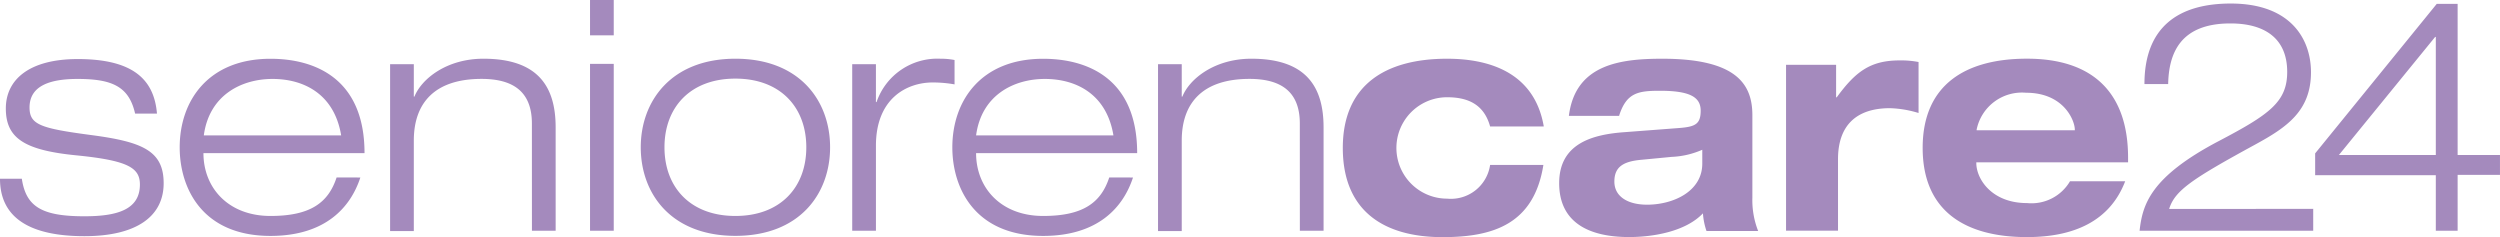 <svg xmlns="http://www.w3.org/2000/svg" width="210.854" height="20" viewBox="0 0 210.854 20">
  <g id="seniorencare24_o-url_neg_SW_RGB" transform="translate(-75.6 -82)">
    <path id="Path_35" data-name="Path 35" d="M281.04,101.459h1.84V96.75h3.572V95.072H282.88V82.325h-1.759L270.864,94.936v1.84H281.04Zm0-6.387h-8.173l8.119-9.959h.054Zm-10.311,4.547H258.55c.487-1.57,1.976-2.544,7.28-5.44,2.625-1.434,4.682-2.815,4.682-6.089,0-2.733-1.651-5.792-6.766-5.792-4.438,0-7.28,2-7.28,6.793h2c.054-2.544.974-5.115,5.25-5.115,2.977,0,4.79,1.326,4.79,4.087,0,2.544-1.516,3.6-5.792,5.846-5.765,3.031-6.414,5.359-6.658,7.551H270.7v-1.84Zm-28.417-6.631v-.054a3.9,3.9,0,0,1,4.168-3.112c3.193,0,4.114,2.355,4.114,3.112v.054Zm7.876,4.3a3.77,3.77,0,0,1-3.627,1.84c-2.977,0-4.276-2.03-4.276-3.383v-.054h12.8v-.406c0-5.277-2.788-8.336-8.525-8.336-5.25,0-8.8,2.246-8.8,7.524s3.518,7.524,8.8,7.524c4.005,0,7.009-1.38,8.281-4.709h-4.655Zm-23.924,4.168h4.357V95.424c0-2.706,1.407-4.3,4.384-4.3a9.164,9.164,0,0,1,2.409.406v-4.3a7.791,7.791,0,0,0-1.6-.135c-2.49,0-3.735.974-5.3,3.112h-.054V87.467h-4.222v13.992Zm-14.1-9.716c.622-1.922,1.6-2.084,3.437-2.084,2.544,0,3.437.541,3.437,1.678s-.46,1.353-1.786,1.461l-4.628.352c-2.652.189-5.521.92-5.521,4.3,0,3.275,2.436,4.547,5.9,4.547,1.949,0,4.736-.433,6.225-2a5.812,5.812,0,0,0,.3,1.488h4.357a7.109,7.109,0,0,1-.487-2.815V91.716c0-2.625-1.353-4.763-7.6-4.763-3.572,0-7.334.487-7.876,4.817h4.249Zm7.009,4.06c0,2.355-2.463,3.464-4.655,3.464-1.651,0-2.76-.7-2.76-1.949s.758-1.705,2.3-1.84l2.544-.244a7.127,7.127,0,0,0,2.571-.6ZM205.8,92.636c-.812-4.628-4.763-5.683-8.146-5.683-5.25,0-8.8,2.246-8.8,7.524s3.41,7.524,8.417,7.524c4.33,0,7.713-1.137,8.5-6.089h-4.493a3.34,3.34,0,0,1-3.627,2.842,4.276,4.276,0,0,1,0-8.552c1.759,0,3.112.6,3.627,2.463h4.52Zm-20.568,8.823h2V92.744c0-3.356-1.407-5.792-6.089-5.792-3.112,0-5.223,1.705-5.819,3.194h-.054V87.413h-2v14.073h2V93.854c0-3.194,1.786-5.2,5.71-5.2,2.544,0,4.249.974,4.249,3.762Zm-16.076-4.493c-.7,2.138-2.219,3.248-5.575,3.248-3.572,0-5.656-2.382-5.656-5.3h13.586c0-6.387-4.3-7.957-7.93-7.957-5.25,0-7.659,3.545-7.659,7.47,0,3.437,1.894,7.47,7.659,7.47,4.655,0,6.766-2.436,7.578-4.926Zm-11.231-3.545c.46-3.437,3.221-4.763,5.792-4.763,2.679,0,5.223,1.3,5.792,4.763Zm-10.447,8.038h2V94.287c0-4.005,2.625-5.332,4.79-5.332a10.571,10.571,0,0,1,1.84.162V87.061a5.926,5.926,0,0,0-1.191-.108,5.415,5.415,0,0,0-5.386,3.654h-.054V87.413h-2Zm-17.835-7.037c0,3.924,2.571,7.47,7.984,7.47s7.984-3.545,7.984-7.47-2.571-7.47-7.984-7.47-7.984,3.572-7.984,7.47m2,0c0-3.383,2.192-5.792,5.981-5.792s5.981,2.409,5.981,5.792-2.192,5.792-5.981,5.792-5.981-2.409-5.981-5.792m-6.279-9.445h2V82h-2Zm0,16.482h2V87.386h-2Zm-4.9,0h2V92.744c0-3.356-1.407-5.792-6.089-5.792-3.112,0-5.223,1.705-5.819,3.194h-.054V87.413h-2v14.073h2V93.854c0-3.194,1.786-5.2,5.71-5.2,2.544,0,4.249.974,4.249,3.762ZM103.99,96.966c-.7,2.138-2.219,3.248-5.575,3.248-3.572,0-5.656-2.382-5.656-5.3h13.586c0-6.387-4.3-7.957-7.93-7.957-5.25,0-7.659,3.545-7.659,7.47,0,3.437,1.894,7.47,7.659,7.47,4.655,0,6.766-2.436,7.578-4.926Zm-11.2-3.545c.46-3.437,3.221-4.763,5.792-4.763,2.679,0,5.223,1.3,5.792,4.763Zm-3.951-1.84c-.244-2.95-2.111-4.6-6.685-4.6-4.087,0-6.062,1.732-6.062,4.168,0,2.49,1.543,3.518,5.927,3.951S87.4,96.154,87.4,97.562c0,2.111-1.894,2.679-4.682,2.679-3.6,0-4.926-.812-5.277-3.166H75.6c0,3.383,2.652,4.844,7.118,4.844,4.411,0,6.685-1.678,6.685-4.465,0-2.733-1.786-3.491-6.089-4.06-4.276-.568-5.223-.866-5.223-2.327,0-1.949,1.949-2.409,4.06-2.409,2.923,0,4.33.65,4.844,2.923Z" fill="#a48abd"/>
  </g>
</svg>
